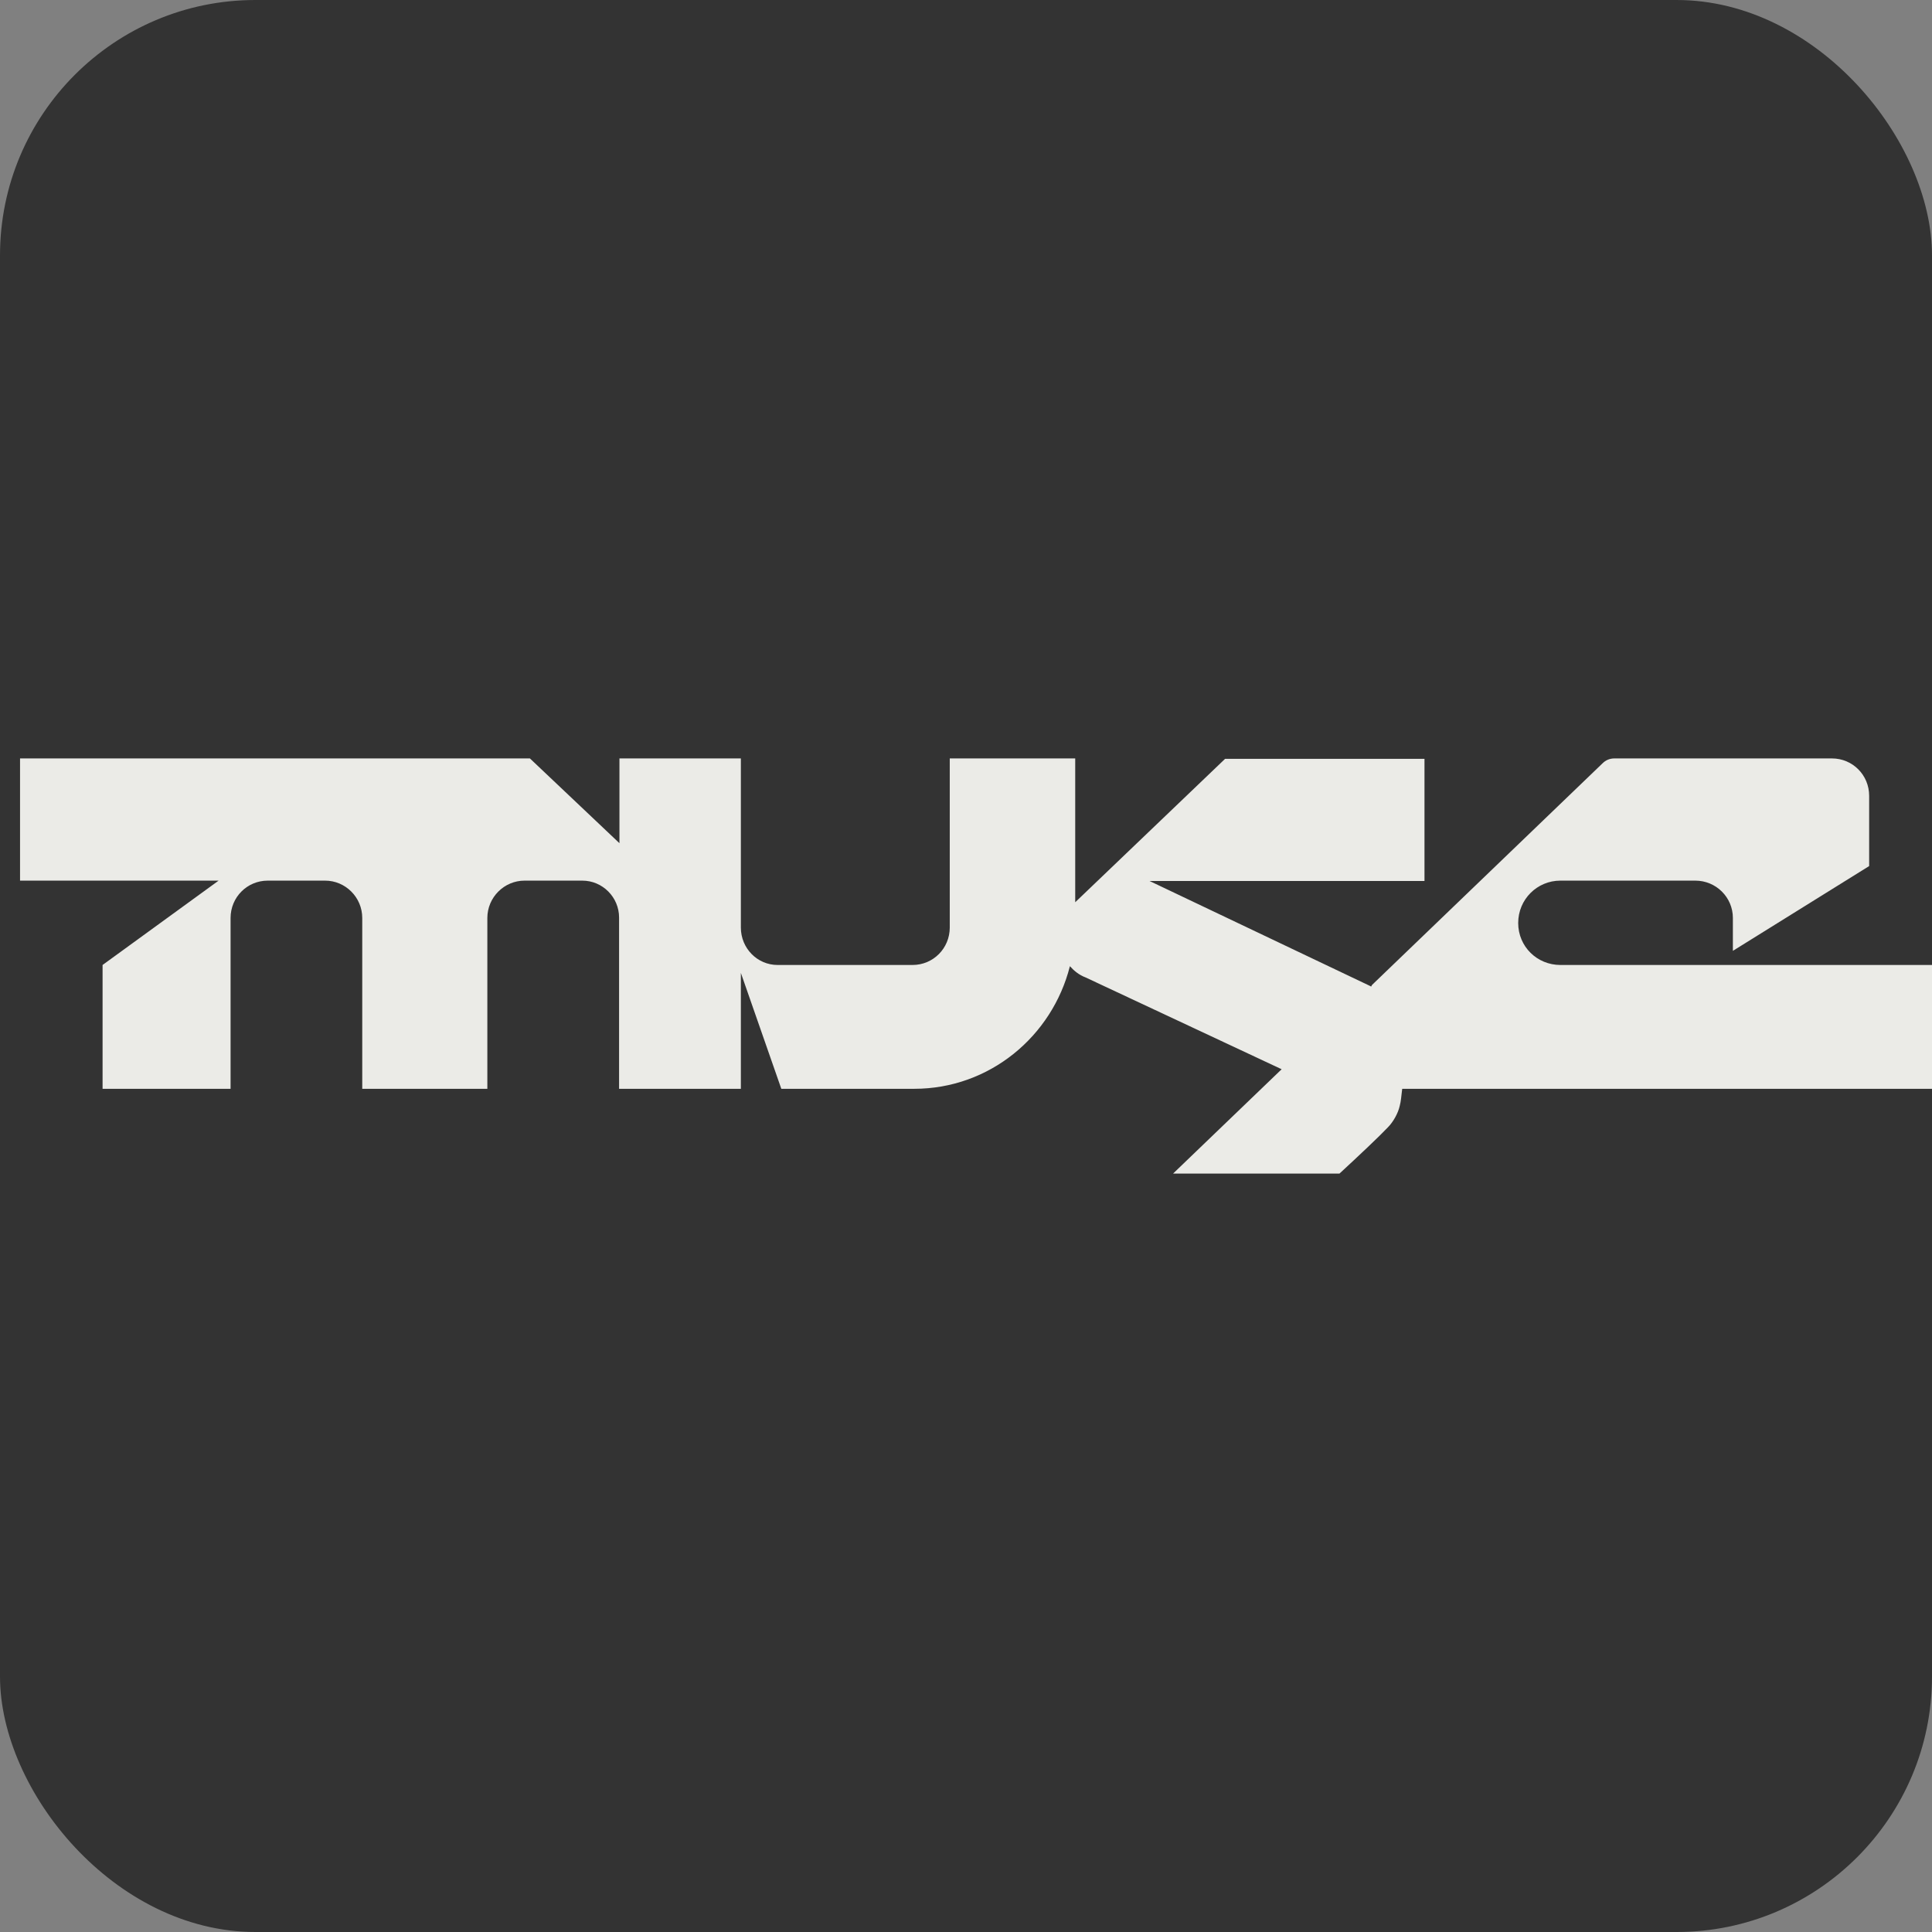 <svg width="32" height="32" viewBox="0 0 32 32" fill="none" xmlns="http://www.w3.org/2000/svg">
<rect x="0" y="0" width="32" height="32" fill="#808080" stroke="none"/>
<g clip-path="url(#clip0_80_200)">
<rect width="32" height="32" rx="4.231" fill="#333333"/>
<g clip-path="url(#clip1_80_200)">
<path d="M32.326 15.983V18.034H23.225C23.211 18.144 23.204 18.247 23.184 18.316C23.157 18.44 23.075 18.585 22.986 18.674C22.842 18.826 22.507 19.142 22.186 19.438H19.43L21.228 17.71L17.98 16.189C17.871 16.148 17.789 16.079 17.721 16.003C17.427 17.167 16.387 18.034 15.143 18.034H12.941L12.271 16.114V18.034H10.254V15.198C10.254 14.861 9.98 14.586 9.645 14.586H8.688C8.353 14.586 8.072 14.861 8.072 15.205V18.034H6V15.205C6 14.861 5.72 14.586 5.385 14.586H4.435C4.093 14.586 3.819 14.861 3.819 15.205V18.034H1.699V15.983L3.621 14.586H0.332V12.562H8.777L10.26 13.966V12.562H12.271V15.363C12.271 15.707 12.544 15.983 12.879 15.983H15.115C15.457 15.983 15.731 15.707 15.731 15.363V12.562H17.809V14.944L20.291 12.569H23.594V14.592H19.04L22.685 16.327C22.685 16.327 22.698 16.334 22.712 16.341C22.712 16.334 22.726 16.313 22.726 16.313L26.541 12.645C26.596 12.589 26.664 12.562 26.74 12.562H30.343C30.685 12.562 30.959 12.837 30.959 13.181V14.345L28.702 15.749V15.205C28.702 14.861 28.422 14.586 28.08 14.586H25.844C25.461 14.586 25.146 14.895 25.146 15.288C25.146 15.68 25.461 15.983 25.844 15.983H32.326Z" fill="#EBEBE7"/>
</g>
</g>
<defs>
<clipPath id="clip0_80_200">
<rect width="32" height="32" fill="white"/>
</clipPath>
<clipPath id="clip1_80_200">
<rect width="33.322" height="6.876" fill="white" transform="translate(-0.661 12.562)"/>
</clipPath>
</defs>
</svg>
